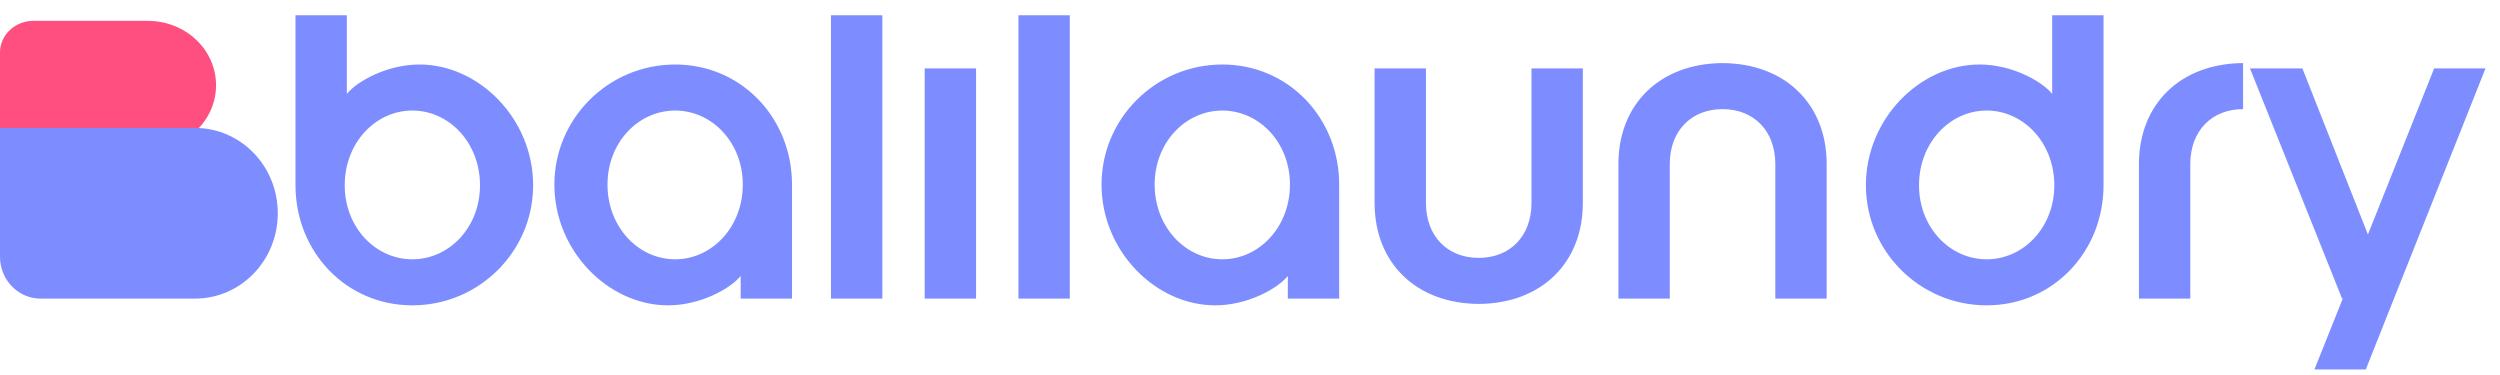 <svg width="360" height="54" viewBox="0 0 360 54" fill="none" xmlns="http://www.w3.org/2000/svg">
<g clip-path="url(#clip0_175_20)">
<g clip-path="url(#clip1_175_20)">
<path d="M0 7.548C0 5.036 2.163 3 4.831 3H21.256C26.715 3 31.111 7.138 31.111 12.277C31.111 17.416 26.715 21.554 21.256 21.554H0V7.548Z" fill="#FF4F81"/>
<path d="M0 18.422H28.07C34.678 18.422 40 23.904 40 30.711C40 37.518 34.678 43 28.07 43H5.848C2.618 43 0 40.303 0 36.976V18.422Z" fill="#7D8DFF"/>
</g>
<path d="M42.55 2.2H49.945V13.522C51.424 11.686 55.759 9.289 60.4 9.289C68.968 9.289 76.771 17.092 76.771 26.68C76.771 36.217 68.968 43.969 59.38 43.969C49.792 43.969 42.55 36.217 42.55 26.68V2.2ZM49.639 26.68C49.639 32.749 54.076 37.339 59.38 37.339C64.684 37.339 69.121 32.749 69.121 26.68C69.121 20.56 64.684 15.919 59.38 15.919C54.076 15.919 49.639 20.56 49.639 26.68ZM114.051 43H106.656V39.736C105.177 41.572 100.842 43.969 96.201 43.969C87.633 43.969 79.83 36.166 79.83 26.578C79.83 17.041 87.633 9.289 97.221 9.289C106.809 9.289 114.051 17.041 114.051 26.578V43ZM87.48 26.578C87.48 32.698 91.917 37.339 97.221 37.339C102.525 37.339 106.962 32.698 106.962 26.578C106.962 20.509 102.525 15.919 97.221 15.919C91.917 15.919 87.48 20.509 87.48 26.578ZM119.66 2.2H127.055V43H119.66V2.2ZM133.157 9.85H140.552V43H133.157V9.85ZM146.654 2.2H154.049V43H146.654V2.2ZM192.842 43H185.447V39.736C183.968 41.572 179.633 43.969 174.992 43.969C166.424 43.969 158.621 36.166 158.621 26.578C158.621 17.041 166.424 9.289 176.012 9.289C185.6 9.289 192.842 17.041 192.842 26.578V43ZM166.271 26.578C166.271 32.698 170.708 37.339 176.012 37.339C181.316 37.339 185.753 32.698 185.753 26.578C185.753 20.509 181.316 15.919 176.012 15.919C170.708 15.919 166.271 20.509 166.271 26.578ZM197.941 9.85H205.336V29.23C205.336 33.973 208.396 37.135 212.935 37.135C217.474 37.135 220.534 33.973 220.534 29.23V9.85H227.929V29.23C227.929 37.9 221.911 43.714 212.935 43.765C203.959 43.714 197.941 37.9 197.941 29.23V9.85ZM255.646 23.62C255.646 18.877 252.586 15.715 248.047 15.715C243.508 15.715 240.448 18.877 240.448 23.62V43H233.053V23.62C233.053 14.95 239.071 9.136 248.047 9.085C257.023 9.136 263.041 14.95 263.041 23.62V43H255.646V23.62ZM302.91 26.68C302.91 36.217 295.668 43.969 286.08 43.969C276.492 43.969 268.689 36.217 268.689 26.68C268.689 17.092 276.492 9.289 285.06 9.289C289.701 9.289 294.036 11.686 295.515 13.522V2.2H302.91V26.68ZM276.339 26.68C276.339 32.749 280.776 37.339 286.08 37.339C291.384 37.339 295.821 32.749 295.821 26.68C295.821 20.56 291.384 15.919 286.08 15.919C280.776 15.919 276.339 20.56 276.339 26.68ZM308.009 23.62C308.009 14.95 314.027 9.136 323.003 9.085V15.715C318.464 15.715 315.404 18.877 315.404 23.62V43H308.009V23.62ZM323.998 9.85H331.546L340.981 33.769L350.518 9.85H357.913L340.675 53.2H333.28L337.36 43H337.258L323.998 9.85Z" fill="#7D8DFF"/>
</g>
<defs>
<clipPath id="clip0_175_20">
<rect width="360" height="54" fill="white"/>
</clipPath>
<clipPath id="clip1_175_20">
<rect width="40" height="40" fill="white" transform="translate(0 3)"/>
</clipPath>
</defs>
</svg>
